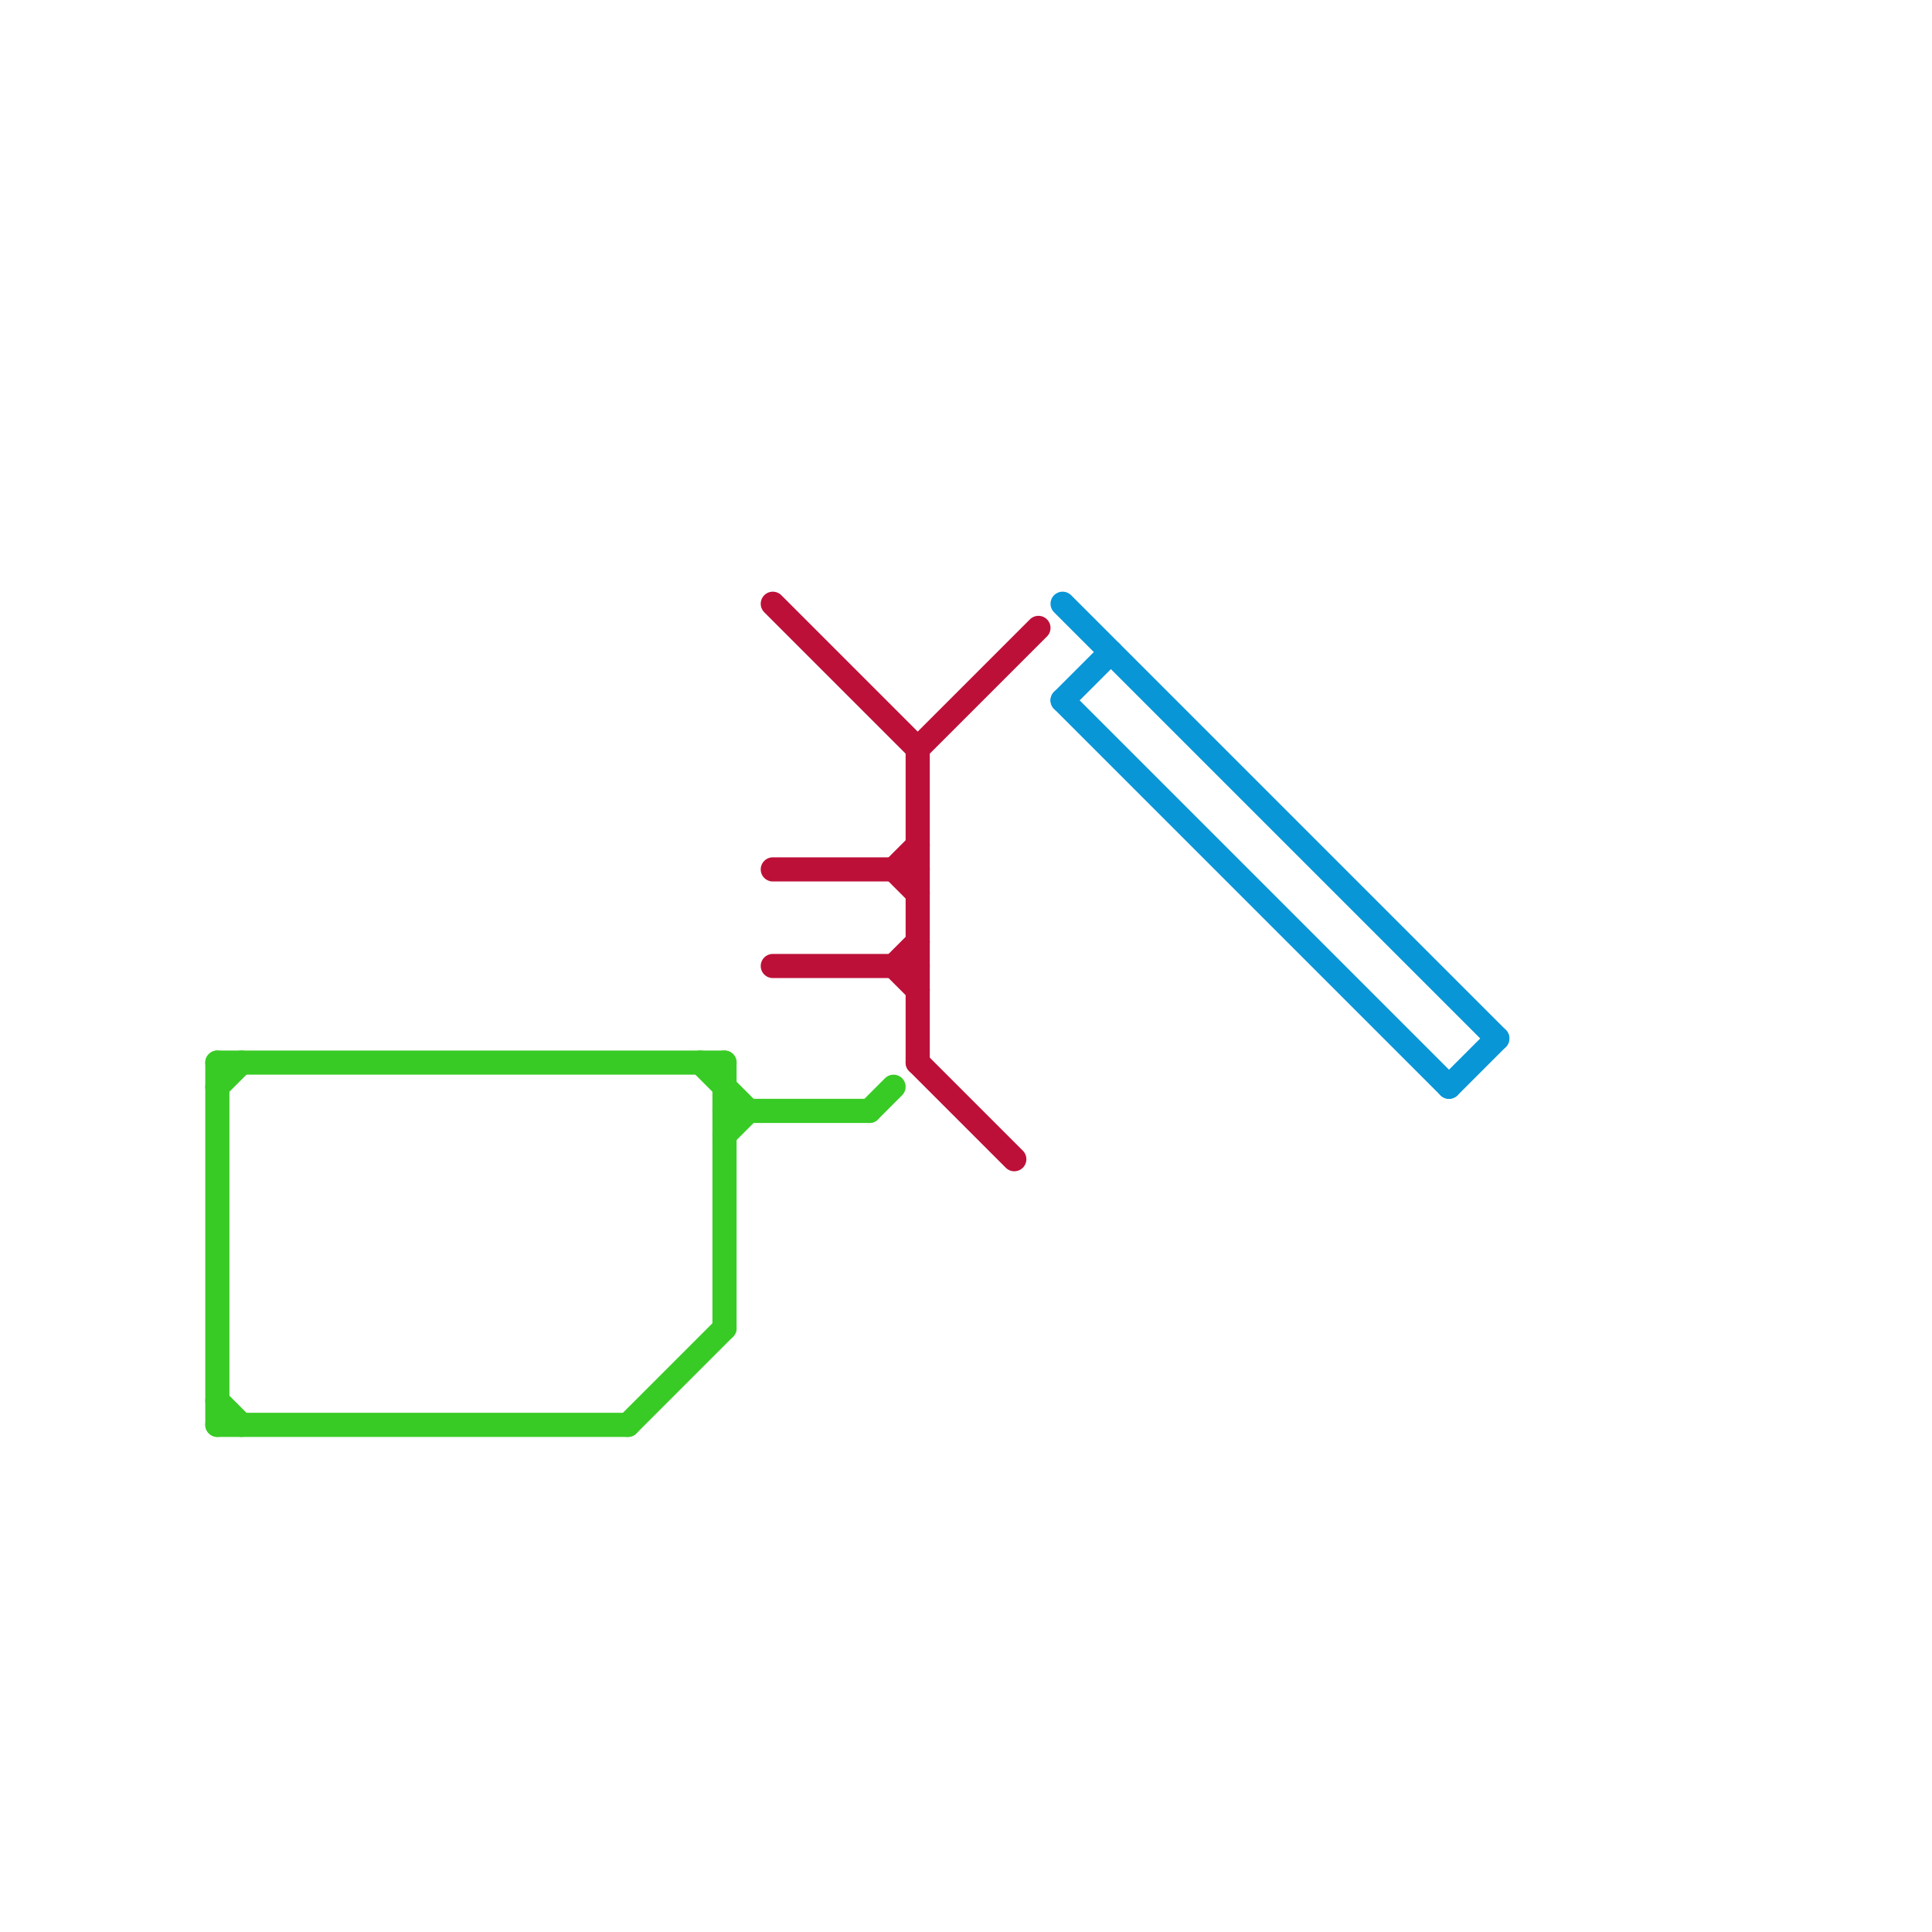 
<svg version="1.1" xmlns="http://www.w3.org/2000/svg" viewBox="0 0 80 80">
<style>text { font: 1px Helvetica; font-weight: 600; white-space: pre; dominant-baseline: central; } line { stroke-width: 1; fill: none; stroke-linecap: round; stroke-linejoin: round; } .c0 { stroke: #38cb25 } .c1 { stroke: #bd1038 } .c2 { stroke: #0896d7 }</style><defs><g id="wm-xf"><circle r="1.2" fill="#000"/><circle r="0.9" fill="#fff"/><circle r="0.6" fill="#000"/><circle r="0.3" fill="#fff"/></g><g id="wm"><circle r="0.6" fill="#000"/><circle r="0.3" fill="#fff"/></g></defs><line class="c0" x1="9" y1="44" x2="30" y2="44"/><line class="c0" x1="29" y1="44" x2="31" y2="46"/><line class="c0" x1="36" y1="46" x2="37" y2="45"/><line class="c0" x1="9" y1="59" x2="26" y2="59"/><line class="c0" x1="30" y1="46" x2="36" y2="46"/><line class="c0" x1="30" y1="44" x2="30" y2="55"/><line class="c0" x1="26" y1="59" x2="30" y2="55"/><line class="c0" x1="9" y1="44" x2="9" y2="59"/><line class="c0" x1="9" y1="58" x2="10" y2="59"/><line class="c0" x1="30" y1="47" x2="31" y2="46"/><line class="c0" x1="9" y1="45" x2="10" y2="44"/><line class="c1" x1="37" y1="36" x2="38" y2="35"/><line class="c1" x1="37" y1="40" x2="38" y2="39"/><line class="c1" x1="38" y1="44" x2="42" y2="48"/><line class="c1" x1="37" y1="36" x2="38" y2="37"/><line class="c1" x1="37" y1="40" x2="38" y2="41"/><line class="c1" x1="38" y1="31" x2="43" y2="26"/><line class="c1" x1="38" y1="31" x2="38" y2="44"/><line class="c1" x1="32" y1="25" x2="38" y2="31"/><line class="c1" x1="32" y1="36" x2="38" y2="36"/><line class="c1" x1="32" y1="40" x2="38" y2="40"/><line class="c2" x1="60" y1="45" x2="62" y2="43"/><line class="c2" x1="44" y1="29" x2="46" y2="27"/><line class="c2" x1="44" y1="25" x2="62" y2="43"/><line class="c2" x1="44" y1="29" x2="60" y2="45"/>
</svg>
